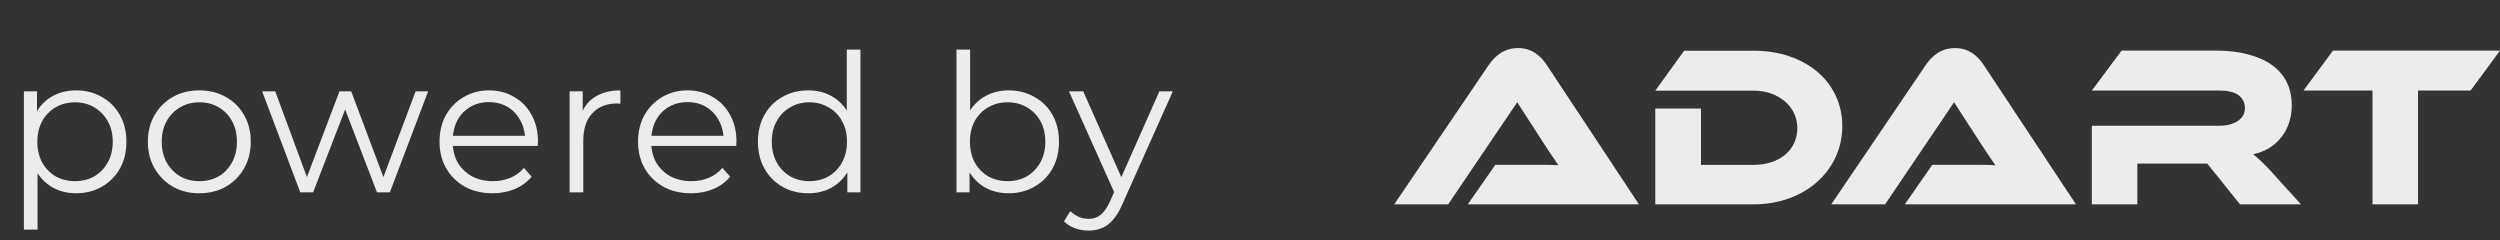 <svg xmlns="http://www.w3.org/2000/svg" width="208" height="20" viewBox="0 0 208 20" fill="none"><rect x="0" y="0" width="208" height="20" fill="#333333" stroke="none"/><path d="M6.324 16.08C5.598 16.08 4.942 15.915 4.356 15.584C3.769 15.243 3.3 14.757 2.948 14.128C2.606 13.488 2.436 12.709 2.436 11.792C2.436 10.875 2.606 10.101 2.948 9.472C3.289 8.832 3.753 8.347 4.34 8.016C4.926 7.685 5.588 7.52 6.324 7.52C7.124 7.52 7.838 7.701 8.468 8.064C9.108 8.416 9.609 8.917 9.972 9.568C10.334 10.208 10.516 10.949 10.516 11.792C10.516 12.645 10.334 13.392 9.972 14.032C9.609 14.672 9.108 15.173 8.468 15.536C7.838 15.899 7.124 16.08 6.324 16.08ZM1.988 19.104V7.6H3.076V10.128L2.964 11.808L3.124 13.504V19.104H1.988ZM6.244 15.072C6.841 15.072 7.374 14.939 7.844 14.672C8.313 14.395 8.686 14.011 8.964 13.52C9.241 13.019 9.38 12.443 9.38 11.792C9.38 11.141 9.241 10.571 8.964 10.08C8.686 9.589 8.313 9.205 7.844 8.928C7.374 8.651 6.841 8.512 6.244 8.512C5.646 8.512 5.108 8.651 4.628 8.928C4.158 9.205 3.785 9.589 3.508 10.08C3.241 10.571 3.108 11.141 3.108 11.792C3.108 12.443 3.241 13.019 3.508 13.52C3.785 14.011 4.158 14.395 4.628 14.672C5.108 14.939 5.646 15.072 6.244 15.072ZM16.576 16.08C15.765 16.08 15.034 15.899 14.383 15.536C13.743 15.163 13.237 14.656 12.864 14.016C12.49 13.365 12.303 12.624 12.303 11.792C12.303 10.949 12.49 10.208 12.864 9.568C13.237 8.928 13.743 8.427 14.383 8.064C15.024 7.701 15.754 7.52 16.576 7.52C17.407 7.52 18.143 7.701 18.784 8.064C19.434 8.427 19.941 8.928 20.303 9.568C20.677 10.208 20.863 10.949 20.863 11.792C20.863 12.624 20.677 13.365 20.303 14.016C19.941 14.656 19.434 15.163 18.784 15.536C18.133 15.899 17.397 16.08 16.576 16.08ZM16.576 15.072C17.183 15.072 17.722 14.939 18.192 14.672C18.661 14.395 19.029 14.011 19.296 13.52C19.573 13.019 19.712 12.443 19.712 11.792C19.712 11.131 19.573 10.555 19.296 10.064C19.029 9.573 18.661 9.195 18.192 8.928C17.722 8.651 17.189 8.512 16.591 8.512C15.994 8.512 15.461 8.651 14.992 8.928C14.522 9.195 14.149 9.573 13.871 10.064C13.594 10.555 13.456 11.131 13.456 11.792C13.456 12.443 13.594 13.019 13.871 13.52C14.149 14.011 14.522 14.395 14.992 14.672C15.461 14.939 15.989 15.072 16.576 15.072ZM24.98 16L21.812 7.6H22.9L25.78 15.392H25.284L28.244 7.6H29.22L32.148 15.392H31.652L34.58 7.6H35.62L32.436 16H31.364L28.548 8.672H28.884L26.052 16H24.98ZM40.984 16.08C40.11 16.08 39.342 15.899 38.681 15.536C38.019 15.163 37.502 14.656 37.129 14.016C36.755 13.365 36.569 12.624 36.569 11.792C36.569 10.96 36.745 10.224 37.096 9.584C37.459 8.944 37.95 8.443 38.569 8.08C39.198 7.707 39.902 7.52 40.681 7.52C41.47 7.52 42.169 7.701 42.776 8.064C43.395 8.416 43.88 8.917 44.233 9.568C44.584 10.208 44.761 10.949 44.761 11.792C44.761 11.845 44.755 11.904 44.745 11.968C44.745 12.021 44.745 12.08 44.745 12.144H37.432V11.296H44.136L43.688 11.632C43.688 11.024 43.555 10.485 43.288 10.016C43.032 9.536 42.681 9.163 42.233 8.896C41.785 8.629 41.267 8.496 40.681 8.496C40.105 8.496 39.587 8.629 39.129 8.896C38.67 9.163 38.312 9.536 38.056 10.016C37.8 10.496 37.672 11.045 37.672 11.664V11.84C37.672 12.48 37.811 13.045 38.089 13.536C38.377 14.016 38.771 14.395 39.273 14.672C39.785 14.939 40.366 15.072 41.017 15.072C41.529 15.072 42.003 14.981 42.441 14.8C42.889 14.619 43.273 14.341 43.593 13.968L44.233 14.704C43.859 15.152 43.39 15.493 42.825 15.728C42.27 15.963 41.657 16.08 40.984 16.08ZM47.393 16V7.6H48.481V9.888L48.369 9.488C48.603 8.848 48.998 8.363 49.553 8.032C50.107 7.691 50.795 7.52 51.617 7.52V8.624C51.574 8.624 51.531 8.624 51.489 8.624C51.446 8.613 51.403 8.608 51.361 8.608C50.475 8.608 49.782 8.88 49.281 9.424C48.779 9.957 48.529 10.72 48.529 11.712V16H47.393ZM57.499 16.08C56.625 16.08 55.857 15.899 55.196 15.536C54.534 15.163 54.017 14.656 53.644 14.016C53.27 13.365 53.084 12.624 53.084 11.792C53.084 10.96 53.26 10.224 53.611 9.584C53.974 8.944 54.465 8.443 55.084 8.08C55.713 7.707 56.417 7.52 57.196 7.52C57.985 7.52 58.684 7.701 59.291 8.064C59.91 8.416 60.395 8.917 60.748 9.568C61.099 10.208 61.276 10.949 61.276 11.792C61.276 11.845 61.27 11.904 61.26 11.968C61.26 12.021 61.26 12.08 61.26 12.144H53.947V11.296H60.651L60.203 11.632C60.203 11.024 60.07 10.485 59.803 10.016C59.547 9.536 59.196 9.163 58.748 8.896C58.3 8.629 57.782 8.496 57.196 8.496C56.62 8.496 56.102 8.629 55.644 8.896C55.185 9.163 54.828 9.536 54.572 10.016C54.316 10.496 54.188 11.045 54.188 11.664V11.84C54.188 12.48 54.326 13.045 54.603 13.536C54.892 14.016 55.286 14.395 55.788 14.672C56.3 14.939 56.881 15.072 57.532 15.072C58.044 15.072 58.518 14.981 58.956 14.8C59.404 14.619 59.788 14.341 60.108 13.968L60.748 14.704C60.374 15.152 59.905 15.493 59.34 15.728C58.785 15.963 58.172 16.08 57.499 16.08ZM67.252 16.08C66.452 16.08 65.732 15.899 65.092 15.536C64.462 15.173 63.966 14.672 63.604 14.032C63.241 13.381 63.06 12.635 63.06 11.792C63.06 10.939 63.241 10.192 63.604 9.552C63.966 8.912 64.462 8.416 65.092 8.064C65.732 7.701 66.452 7.52 67.252 7.52C67.988 7.52 68.644 7.685 69.22 8.016C69.806 8.347 70.27 8.832 70.612 9.472C70.964 10.101 71.14 10.875 71.14 11.792C71.14 12.699 70.969 13.472 70.628 14.112C70.286 14.752 69.822 15.243 69.236 15.584C68.66 15.915 67.998 16.08 67.252 16.08ZM67.332 15.072C67.929 15.072 68.462 14.939 68.932 14.672C69.412 14.395 69.785 14.011 70.052 13.52C70.329 13.019 70.468 12.443 70.468 11.792C70.468 11.131 70.329 10.555 70.052 10.064C69.785 9.573 69.412 9.195 68.932 8.928C68.462 8.651 67.929 8.512 67.332 8.512C66.745 8.512 66.217 8.651 65.748 8.928C65.278 9.195 64.905 9.573 64.628 10.064C64.35 10.555 64.212 11.131 64.212 11.792C64.212 12.443 64.35 13.019 64.628 13.52C64.905 14.011 65.278 14.395 65.748 14.672C66.217 14.939 66.745 15.072 67.332 15.072ZM70.5 16V13.472L70.612 11.776L70.452 10.08V4.128H71.588V16H70.5ZM83.915 16.08C83.179 16.08 82.518 15.915 81.931 15.584C81.344 15.243 80.88 14.752 80.539 14.112C80.198 13.472 80.027 12.699 80.027 11.792C80.027 10.875 80.198 10.101 80.539 9.472C80.891 8.832 81.36 8.347 81.947 8.016C82.534 7.685 83.19 7.52 83.915 7.52C84.715 7.52 85.43 7.701 86.059 8.064C86.699 8.416 87.2 8.912 87.563 9.552C87.926 10.192 88.107 10.939 88.107 11.792C88.107 12.635 87.926 13.381 87.563 14.032C87.2 14.672 86.699 15.173 86.059 15.536C85.43 15.899 84.715 16.08 83.915 16.08ZM79.579 16V4.128H80.715V10.08L80.555 11.776L80.667 13.472V16H79.579ZM83.835 15.072C84.432 15.072 84.966 14.939 85.435 14.672C85.904 14.395 86.278 14.011 86.555 13.52C86.832 13.019 86.971 12.443 86.971 11.792C86.971 11.131 86.832 10.555 86.555 10.064C86.278 9.573 85.904 9.195 85.435 8.928C84.966 8.651 84.432 8.512 83.835 8.512C83.238 8.512 82.699 8.651 82.219 8.928C81.75 9.195 81.376 9.573 81.099 10.064C80.832 10.555 80.699 11.131 80.699 11.792C80.699 12.443 80.832 13.019 81.099 13.52C81.376 14.011 81.75 14.395 82.219 14.672C82.699 14.939 83.238 15.072 83.835 15.072ZM90.572 19.184C90.178 19.184 89.799 19.12 89.436 18.992C89.084 18.864 88.78 18.672 88.524 18.416L89.052 17.568C89.266 17.771 89.495 17.925 89.74 18.032C89.996 18.149 90.279 18.208 90.588 18.208C90.962 18.208 91.282 18.101 91.548 17.888C91.826 17.685 92.087 17.323 92.332 16.8L92.876 15.568L93.004 15.392L96.46 7.6H97.58L93.372 17.008C93.138 17.552 92.876 17.984 92.588 18.304C92.311 18.624 92.007 18.848 91.676 18.976C91.346 19.115 90.978 19.184 90.572 19.184ZM92.812 16.24L88.94 7.6H90.124L93.548 15.312L92.812 16.24Z" fill="#EBECEC"></path><path d="M122.12 17L124.414 13.709H127.478C128.209 13.709 129.072 13.709 129.663 13.75C129.336 13.295 128.823 12.507 128.419 11.898L126.233 8.509L120.487 17H116L123.846 5.43C124.359 4.683 125.114 4 126.303 4C127.439 4 128.185 4.634 128.706 5.43L136.358 17H122.12Z" fill="#EBECEC"></path><path d="M145.915 17H137.719V9.029H141.521V13.717H145.915C148.022 13.717 149.539 12.499 149.539 10.662C149.539 8.867 147.968 7.543 145.915 7.543H137.719L140.122 4.219H145.907C150.192 4.219 153.279 6.803 153.279 10.492C153.279 14.181 150.161 17 145.915 17Z" fill="#EBECEC"></path><path d="M158.481 17L160.767 13.709H163.839C164.57 13.709 165.433 13.709 166.016 13.75C165.69 13.295 165.177 12.507 164.772 11.898L162.579 8.509L156.841 17H152.361L160.208 5.43C160.721 4.683 161.467 4 162.657 4C163.792 4 164.539 4.634 165.06 5.43L172.719 17H158.481Z" fill="#EBECEC"></path><path d="M191.437 17H186.367L183.645 13.612H177.828V17H174.041V10.459H184.695C185.861 10.459 186.779 9.907 186.779 9.021C186.779 8.03 185.993 7.534 184.695 7.534H174.041L176.514 4.211H184.384C187.168 4.211 190.675 5.121 190.675 8.777C190.675 10.768 189.485 12.409 187.471 12.832C188.085 13.344 188.653 13.904 189.182 14.514L191.437 17Z" fill="#EBECEC"></path><path d="M208 4.211L205.551 7.534H201.18V17H197.393V7.534H191.647L194.104 4.211H208Z" fill="#EBECEC"></path></svg>